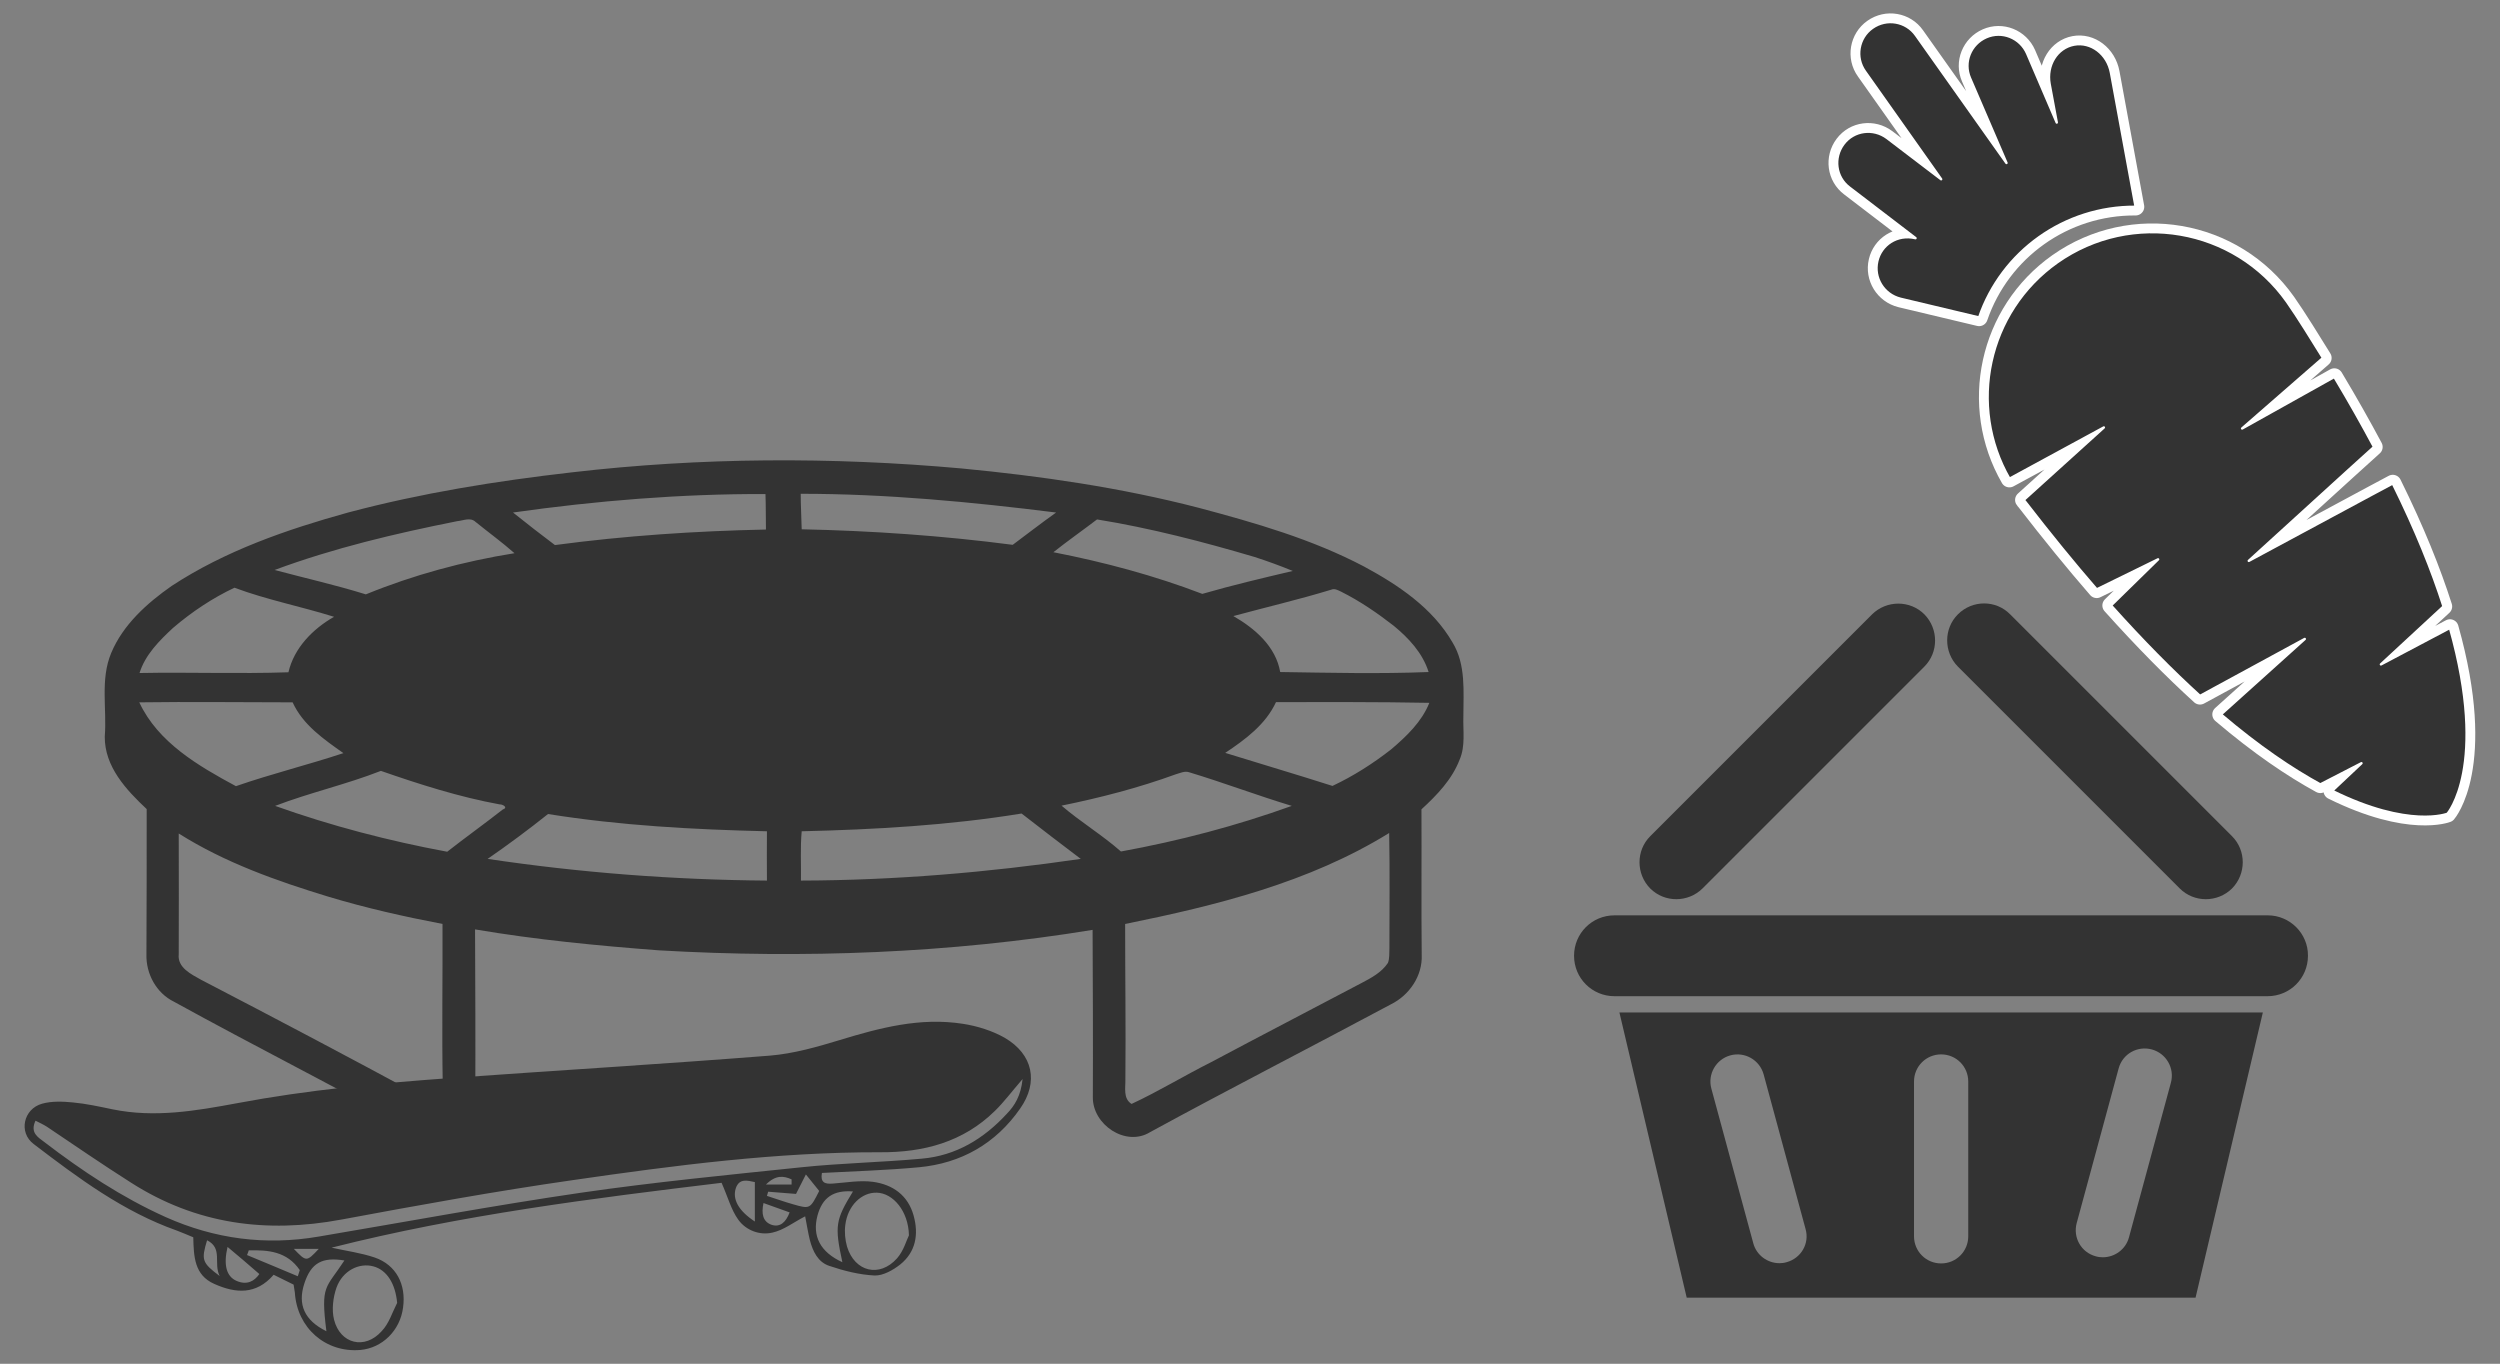 <?xml version="1.0" encoding="UTF-8"?> <svg xmlns="http://www.w3.org/2000/svg" xmlns:xlink="http://www.w3.org/1999/xlink" version="1.0" id="レイヤー_1" x="0px" y="0px" viewBox="0 0 1014.1 553.2" xml:space="preserve"><rect x="0" y="0" width="1014.1" height="553.2" fill="#808080" stroke="none"/> <path fill="#333333" d="M134.5,506.1c5.8,1.3,11.9,2.1,17.5,4c8.7,3,12.8,10.9,11.5,20.3c-1.2,9.3-8.4,16.4-17.3,17.2 c-14.1,1.2-25.7-8.9-26.6-23.3c-0.1-0.9-0.3-1.8-0.5-3.2c-2.4-1.2-5.1-2.5-8.1-4c-7.1,8.2-15.4,7.6-24.1,3.7 c-8.1-3.6-8.3-11.1-8.5-18.9c-2.2-0.9-4.4-1.9-6.6-2.7c-21.8-7.7-40-21.3-58.1-35.1c-6.3-4.7-4.2-14.3,3.4-16.4 c3.9-1.1,8.4-0.9,12.5-0.5c5.4,0.5,10.8,1.7,16.1,2.8c17.1,3.5,33.8,0.6,50.5-2.5c28.6-5.4,57.6-8.1,86.6-10.2 c43.2-3.1,86.5-5.7,129.6-9.1c9.5-0.8,19-3.5,28.2-6.3c16.4-5,32.7-9.3,50-6.6c5.8,0.9,11.9,2.8,17,5.7c11.4,6.7,13.8,17.9,6.2,28.7 c-9.9,14.2-23.9,22.2-41.1,23.8c-13,1.2-26,1.6-39.3,2.3c-0.7,3.9,1.2,4.6,4.5,4.3c5.4-0.4,10.9-1.4,16.2-0.7 c8,1.1,14.2,5.4,16.5,13.7c2.1,7.6,0.9,14.7-5.4,19.8c-2.9,2.3-7,4.6-10.4,4.5c-6.2-0.3-12.5-1.9-18.4-3.9 c-4.6-1.5-6.7-5.9-7.9-10.5c-0.7-2.9-1.2-5.9-1.9-9.6c-4.7,2.4-8.7,5.6-13.3,6.6c-5.1,1.2-10.7-0.9-13.8-5.2c-2.9-4-4.2-9.1-6.8-15 C240.5,486.1,187,492.8,134.5,506.1z M414.8,437.7c-4.5,5.2-7.6,9.4-11.2,12.9c-12.9,12.7-29,16.9-46.5,16.8 c-41.9-0.1-83.3,5.3-124.7,11.3c-31.4,4.5-62.7,10.2-93.9,16c-30.5,5.7-59,1.9-85.4-15c-11.5-7.3-22.7-15-34-22.6 c-1.4-0.9-2.9-1.6-4.7-2.5c-2.3,4.9,1,6.7,3.5,8.6c15.4,11.8,31.5,22.5,49.3,30.5c19.9,8.9,40.6,11.6,62.1,7.9 c35.5-6,70.9-12.6,106.5-17.8c29.6-4.3,59.5-7.2,89.2-10.3c16.2-1.7,32.6-2,48.9-3.5c13.9-1.2,25.2-8.1,34.5-18.2 C411.6,448.5,414.1,444.5,414.8,437.7z M368.7,501.1c-0.2-9.8-6.4-17.1-13-17.3c-6.2-0.2-11.8,5.2-12.8,13c-0.4,2.9-0.1,6.1,0.7,8.9 c3.1,10.2,13.2,12.7,20.3,4.7C366.6,507.3,367.7,503.1,368.7,501.1z M161.1,528.5c-0.7-7.7-4.1-13.3-9.6-14.8 c-5.8-1.6-12.5,1.7-15,8.6c-1.4,4-2,9-1,13c2.5,9.9,12.5,12.3,19.3,4.7C157.8,536.9,159.1,532.4,161.1,528.5z M139.7,511.3 c-9-1.5-13.5,1-16.2,9.2c-2.9,8.7,0,15.1,8.9,19.5C130,521,132.2,522.8,139.7,511.3z M341.7,512c-3.2-14.8-2.8-17.1,4.3-28.7 c-7.9-0.6-12.4,2.4-14.4,9.8C329.4,501.4,332.7,507.9,341.7,512z M326.9,476.4c-1.8,3.5-2.9,5.8-4,7.9c-4.2-0.3-7.7-0.6-11.3-0.9 c-0.2,0.6-0.3,1.1-0.5,1.7c3.5,1.1,7,2.4,10.6,3.4c6.9,2,6.9,1.9,10.6-5.4C330.8,481.3,329.2,479.2,326.9,476.4z M92.3,505.8 c-1.7,7.3-0.5,12,3.7,13.8c4.2,1.8,7.2,0.1,9.2-2.8C100.8,513,96.8,509.5,92.3,505.8z M306.2,495.5c0-5.9,0-10.9,0-16 c-3.2-0.7-6.3-1.5-7.7,2.4C297,486.4,299.5,491.1,306.2,495.5z M120.8,517.7c0.3-0.8,0.5-1.6,0.8-2.5c-5.2-7.6-12.8-8.2-20.7-8 c-0.2,0.6-0.4,1.3-0.7,1.9C107.1,512,114,514.8,120.8,517.7z M89.1,517.6c-2.6-5.2,1.4-11.2-5.1-14.5 C81.6,511.1,81.9,512.2,89.1,517.6z M309.7,488c-0.9,4.3-0.3,7.5,3.2,8.8c3.5,1.2,5.9-1,7.4-5C316.5,490.4,313.3,489.3,309.7,488z M119.2,506.6c5.1,5.3,5.1,5.3,10.1,0C125.9,506.6,123.2,506.6,119.2,506.6z M321.1,480.5c0-0.7,0-1.4,0-2.1 c-3.3-1.5-6.5-1.8-10.4,2.1C314.9,480.5,318,480.5,321.1,480.5z"></path> <g> <g> <path fill="#333333" d="M232,191.6c52.4-6.1,105.3-6.3,157.8-1.6c32.5,3.1,64.9,7.8,96.5,16c22.9,6.1,45.9,12.7,67,23.8 c13.9,7.5,27.8,16.8,35.9,30.8c5.5,9,4.4,19.9,4.4,30c-0.2,5.8,0.9,11.9-1.5,17.5c-3.1,8.1-9.2,14.4-15.5,20.2 c0.1,19.7-0.1,39.3,0.1,59c0.4,8.5-5,16.4-12.5,20.1c-32.5,17.4-65.3,34.2-97.6,51.8c-9.9,6.2-23.5-3-23.3-14.2 c0.1-22.6,0-45.2-0.1-67.8c-58.1,9.5-117.2,11.7-175.9,8.3c-25-1.9-49.9-4.3-74.6-8.5c0.1,22.6,0.2,45.3,0.1,67.9 c0.2,11.2-13.6,20.3-23.4,14.3c-32.8-18-66.2-34.9-98.9-52.9c-7.1-3.5-11.3-11.3-11.1-19.1c0.1-19.7,0.1-39.3,0.1-59 c-8.3-7.8-17.1-17.2-17-29.4c0.9-11.3-1.9-23.1,2.6-33.9c4.8-11.5,14.5-20.2,24.5-27.2c21.8-14.3,46.7-22.9,71.6-29.8 C170.9,200,201.4,195.1,232,191.6z M208.1,207.9c5.6,4.5,11.3,8.9,17,13.2c28.4-3.8,57-5.7,85.6-6.3c-0.1-4.8,0-9.6-0.2-14.4 C276.2,200.3,242,203.1,208.1,207.9z M324.8,200.3c0,4.8,0.3,9.6,0.4,14.4c28.6,0.6,57.2,2.6,85.6,6.3c5.9-4.4,11.7-8.9,17.6-13.1 C394,203.6,359.5,200.3,324.8,200.3z M185.5,211.4c-25.1,5-50.1,10.9-74.1,19.8c12.3,3.3,24.8,6.1,37,9.9 c19.3-7.9,39.7-13.4,60.3-16.7c-5.1-4.5-10.5-8.4-15.8-12.7C190.8,209.7,187.9,211.2,185.5,211.4z M427.3,224 c20.5,4,40.8,9.4,60.4,16.9c12.1-3.5,24.4-6.4,36.7-9.3c-5.1-2.1-10.3-4-15.6-5.7c-21-6.2-42.2-11.7-63.8-15.2 C439.1,215.2,433.1,219.4,427.3,224z M70.2,254.7c-5.6,5.2-11.3,10.9-13.6,18.3c20.1-0.4,40.3,0.4,60.4-0.3 c2.3-9.9,9.9-17.6,18.5-22.5c-13.4-4.2-27.3-6.9-40.4-11.8C86.2,242.6,77.8,248.2,70.2,254.7z M540,239.2 c-13.1,4-26.4,7.1-39.7,10.7c8.7,5,17.2,12.3,19,22.7c20.1,0.3,40.1,0.8,60.2,0c-2.4-7.7-8.1-13.8-14.2-18.8 c-6.7-5.2-13.7-10-21.3-13.8C542.7,239.4,541.4,238.6,540,239.2z M56.5,284.9c7.6,16.3,24,25.8,39.2,34c14.4-5,29.1-8.6,43.6-13.4 c-7.9-5.6-16.4-11.4-20.6-20.6C97.9,284.9,77.2,284.6,56.5,284.9z M517.6,284.8c-4.2,9.1-12.5,15.2-20.6,20.6 c14.5,4.5,29.1,8.8,43.5,13.4c8.5-4,16.5-9.1,23.9-14.9c6.2-5.3,12.3-11.1,15.4-18.8C559.1,284.7,538.3,284.8,517.6,284.8z M111.6,326.9c22.7,8.1,46.1,14.2,69.8,18.6c7.4-5.8,15.1-11.3,22.5-17.1c2.5-0.9-0.2-2.2-1.2-2.1c-16.4-3-32.4-8.1-48.2-13.6 C140.5,318.2,125.7,321.5,111.6,326.9z M476.9,314.1c-15.1,5.5-30.6,9.5-46.3,12.7c7.7,6.6,16.5,11.9,24.1,18.6 c23.6-4.3,46.8-10.4,69.3-18.5c-13.9-4.2-27.6-9.4-41.5-13.6C480.6,312.6,478.7,313.6,476.9,314.1z M197.8,348.4 c37.5,5.6,75.4,8.5,113.3,8.8c-0.1-6.7,0-13.4,0-20c-29.7-0.7-59.5-2.3-88.8-7C214.4,336.5,206.2,342.6,197.8,348.4z M325.2,337.2 c-0.6,6.7-0.2,13.3-0.3,20c38-0.1,75.9-3.3,113.5-8.8c-8-6.1-16.1-12.2-24-18.4C384.9,334.8,355,336.5,325.2,337.2z M72.5,338.1 c0.1,16.3,0,32.6,0,49c-0.6,5.4,5.1,8.1,9,10.3c30.2,15.7,60.2,31.5,90.1,47.7c1.9,0.8,3.8,2.2,5.9,1.8c2.4-1.5,2-4.5,2.1-6.9 c-0.4-21.7,0-43.5-0.1-65.2c-15.6-3-31.2-6.5-46.4-11.1C112.1,357.3,91.2,349.9,72.5,338.1z M456.4,374.8c0,21,0.3,41.9,0.1,62.9 c0.1,3.5-1,7.9,2.5,10.1c11-5.1,21.4-11.5,32.2-16.9c20.3-10.8,40.7-21.4,61-32.1c4-2.1,8.2-4.3,10.8-8.2c0.7-1.8,0.5-3.9,0.6-5.8 c0-15.6,0.2-31.3-0.1-46.9C531,358,493.4,367.3,456.4,374.8z"></path> </g> </g> <g> <g> <path fill="#FFFFFF" stroke="#FFFFFF" stroke-width="7" stroke-linecap="round" stroke-linejoin="round" stroke-miterlimit="10" d=" M866.3,83.9l-10-54.4c-1.4-7.6-8.1-12.7-15-11.4c-6.9,1.3-11.3,8.4-9.9,16l2.9,15.6l-12-28c-2.8-6.4-10.2-9.4-16.6-6.6 s-9.4,10.2-6.6,16.6l14.8,34.4l-36.7-51.8c-4-5.7-11.9-7.1-17.7-3c-5.7,4-7.1,12-3,17.7l30.9,43.7L765.5,56 c-5.6-4.2-13.5-3.2-17.7,2.4c-4.2,5.6-3.2,13.5,2.4,17.7L777,96.6c-7.5-1.8-14,2.8-15.5,9.3c-1.6,6.8,2.6,13.6,9.4,15.3l31.9,7.6 C812,102,837.4,83.7,866.3,83.9z"></path> <path fill="#FFFFFF" stroke="#FFFFFF" stroke-width="7" stroke-linecap="round" stroke-linejoin="round" stroke-miterlimit="10" d=" M909.5,173.8l32.8-28.6c-3.9-6.3-10.3-16.7-14.6-22.8c-21.3-30.1-63-37.3-93.2-16c-28.4,20.1-36.4,58.3-19.4,87.8l38.3-20.8 l-32.5,29.4c0.1,0.2,0.3,0.4,0.5,0.6c10.2,13.2,19.9,25.1,29.1,35.7l24.9-12.2l-19.1,18.7c13,14.5,25,26.6,36.1,36.7l42.5-23.1 l-34,30.6c15.4,13.1,28.8,22.1,40.3,28.4l16.7-8.6L946,320.8c31.3,15.5,46.8,9.3,46.8,9.3s16.8-19.2,1-75.4l-28,14.8l25.4-23.5 c-4.6-14.4-11.2-30.9-20.6-49.9c-6.4,3.4,3.3-1.8-58.4,31.4c48.2-43.9,42.6-38.8,50.8-46.2c-4.8-9-10.1-18.4-16.1-28.4 L909.5,173.8z"></path> </g> <g> <path fill="#333333" stroke="#FFFFFF" stroke-linecap="round" stroke-linejoin="round" stroke-miterlimit="10" d="M866.3,83.9 l-10-54.4c-1.4-7.6-8.1-12.7-15-11.4c-6.9,1.3-11.3,8.4-9.9,16l2.9,15.6l-12-28c-2.8-6.4-10.2-9.4-16.6-6.6s-9.4,10.2-6.6,16.6 l14.8,34.4l-36.7-51.8c-4-5.7-11.9-7.1-17.7-3c-5.7,4-7.1,12-3,17.7l30.9,43.7L765.5,56c-5.6-4.2-13.5-3.2-17.7,2.4 c-4.2,5.6-3.2,13.5,2.4,17.7L777,96.6c-7.5-1.8-14,2.8-15.5,9.3c-1.6,6.8,2.6,13.6,9.4,15.3l31.9,7.6 C812,102,837.4,83.7,866.3,83.9z"></path> <path fill="#333333" stroke="#FFFFFF" stroke-linecap="round" stroke-linejoin="round" stroke-miterlimit="10" d="M909.5,173.8 l32.8-28.6c-3.9-6.3-10.3-16.7-14.6-22.8c-21.3-30.1-63-37.3-93.2-16c-28.4,20.1-36.4,58.3-19.4,87.8l38.3-20.8l-32.5,29.4 c0.1,0.2,0.3,0.4,0.5,0.6c10.2,13.2,19.9,25.1,29.1,35.7l24.9-12.2l-19.1,18.7c13,14.5,25,26.6,36.1,36.7l42.5-23.1l-34,30.6 c15.4,13.1,28.8,22.1,40.3,28.4l16.7-8.6L946,320.8c31.3,15.5,46.8,9.3,46.8,9.3s16.8-19.2,1-75.4l-28,14.8l25.4-23.5 c-4.6-14.4-11.2-30.9-20.6-49.9c-6.4,3.4,3.3-1.8-58.4,31.4c48.2-43.9,42.6-38.8,50.8-46.2c-4.8-9-10.1-18.4-16.1-28.4 L909.5,173.8z"></path> </g> </g> <g> <path fill="#333333" d="M905.4,339.2l-90-90c-5.8-5.9-15.3-5.9-21.2,0c-5.8,5.8-5.8,15.3,0,21.2l90,90c5.8,5.8,15.3,5.8,21.2,0 C911.2,354.5,911.2,345,905.4,339.2z"></path> <g> <path fill="#333333" d="M919.9,371.3H654.9c-9.1,0-16.4,7.3-16.4,16.4c0,9.1,7.3,16.4,16.4,16.4h264.9c9.1,0,16.4-7.3,16.4-16.4 C936.3,378.7,928.9,371.3,919.9,371.3z"></path> <g> <path fill="#333333" d="M759.4,249.2l-90,90c-5.8,5.8-5.8,15.3,0,21.2c5.8,5.8,15.3,5.8,21.2,0l90-90c5.8-5.8,5.8-15.3,0-21.2 C774.8,243.4,765.3,243.4,759.4,249.2z"></path> </g> <path fill="#333333" d="M656.9,410.7l27.3,115.7h206.4l27.3-115.7H656.9z M724.7,512c-1,0.3-1.9,0.4-2.9,0.4 c-4.8,0-9.3-3.2-10.6-8.1l-17-62.7c-1.6-5.9,1.9-11.9,7.7-13.5c5.9-1.6,11.9,1.9,13.5,7.7l17,62.7 C734.1,504.4,730.6,510.4,724.7,512z M798.4,501.5c0,6.1-4.9,11-11,11l0,0c-6.1,0-11-4.9-11-11v-62.8c0-6.1,4.9-11,11-11l0,0 c6.1,0,11,4.9,11,11L798.4,501.5z M880.6,439.2l-17,62.7c-1.3,4.9-5.8,8.1-10.6,8.1c-1,0-1.9-0.1-2.9-0.4 c-5.9-1.6-9.3-7.6-7.7-13.5l17-62.7c1.6-5.9,7.6-9.3,13.5-7.7C878.7,427.3,882.2,433.3,880.6,439.2z"></path> </g> </g> </svg> 